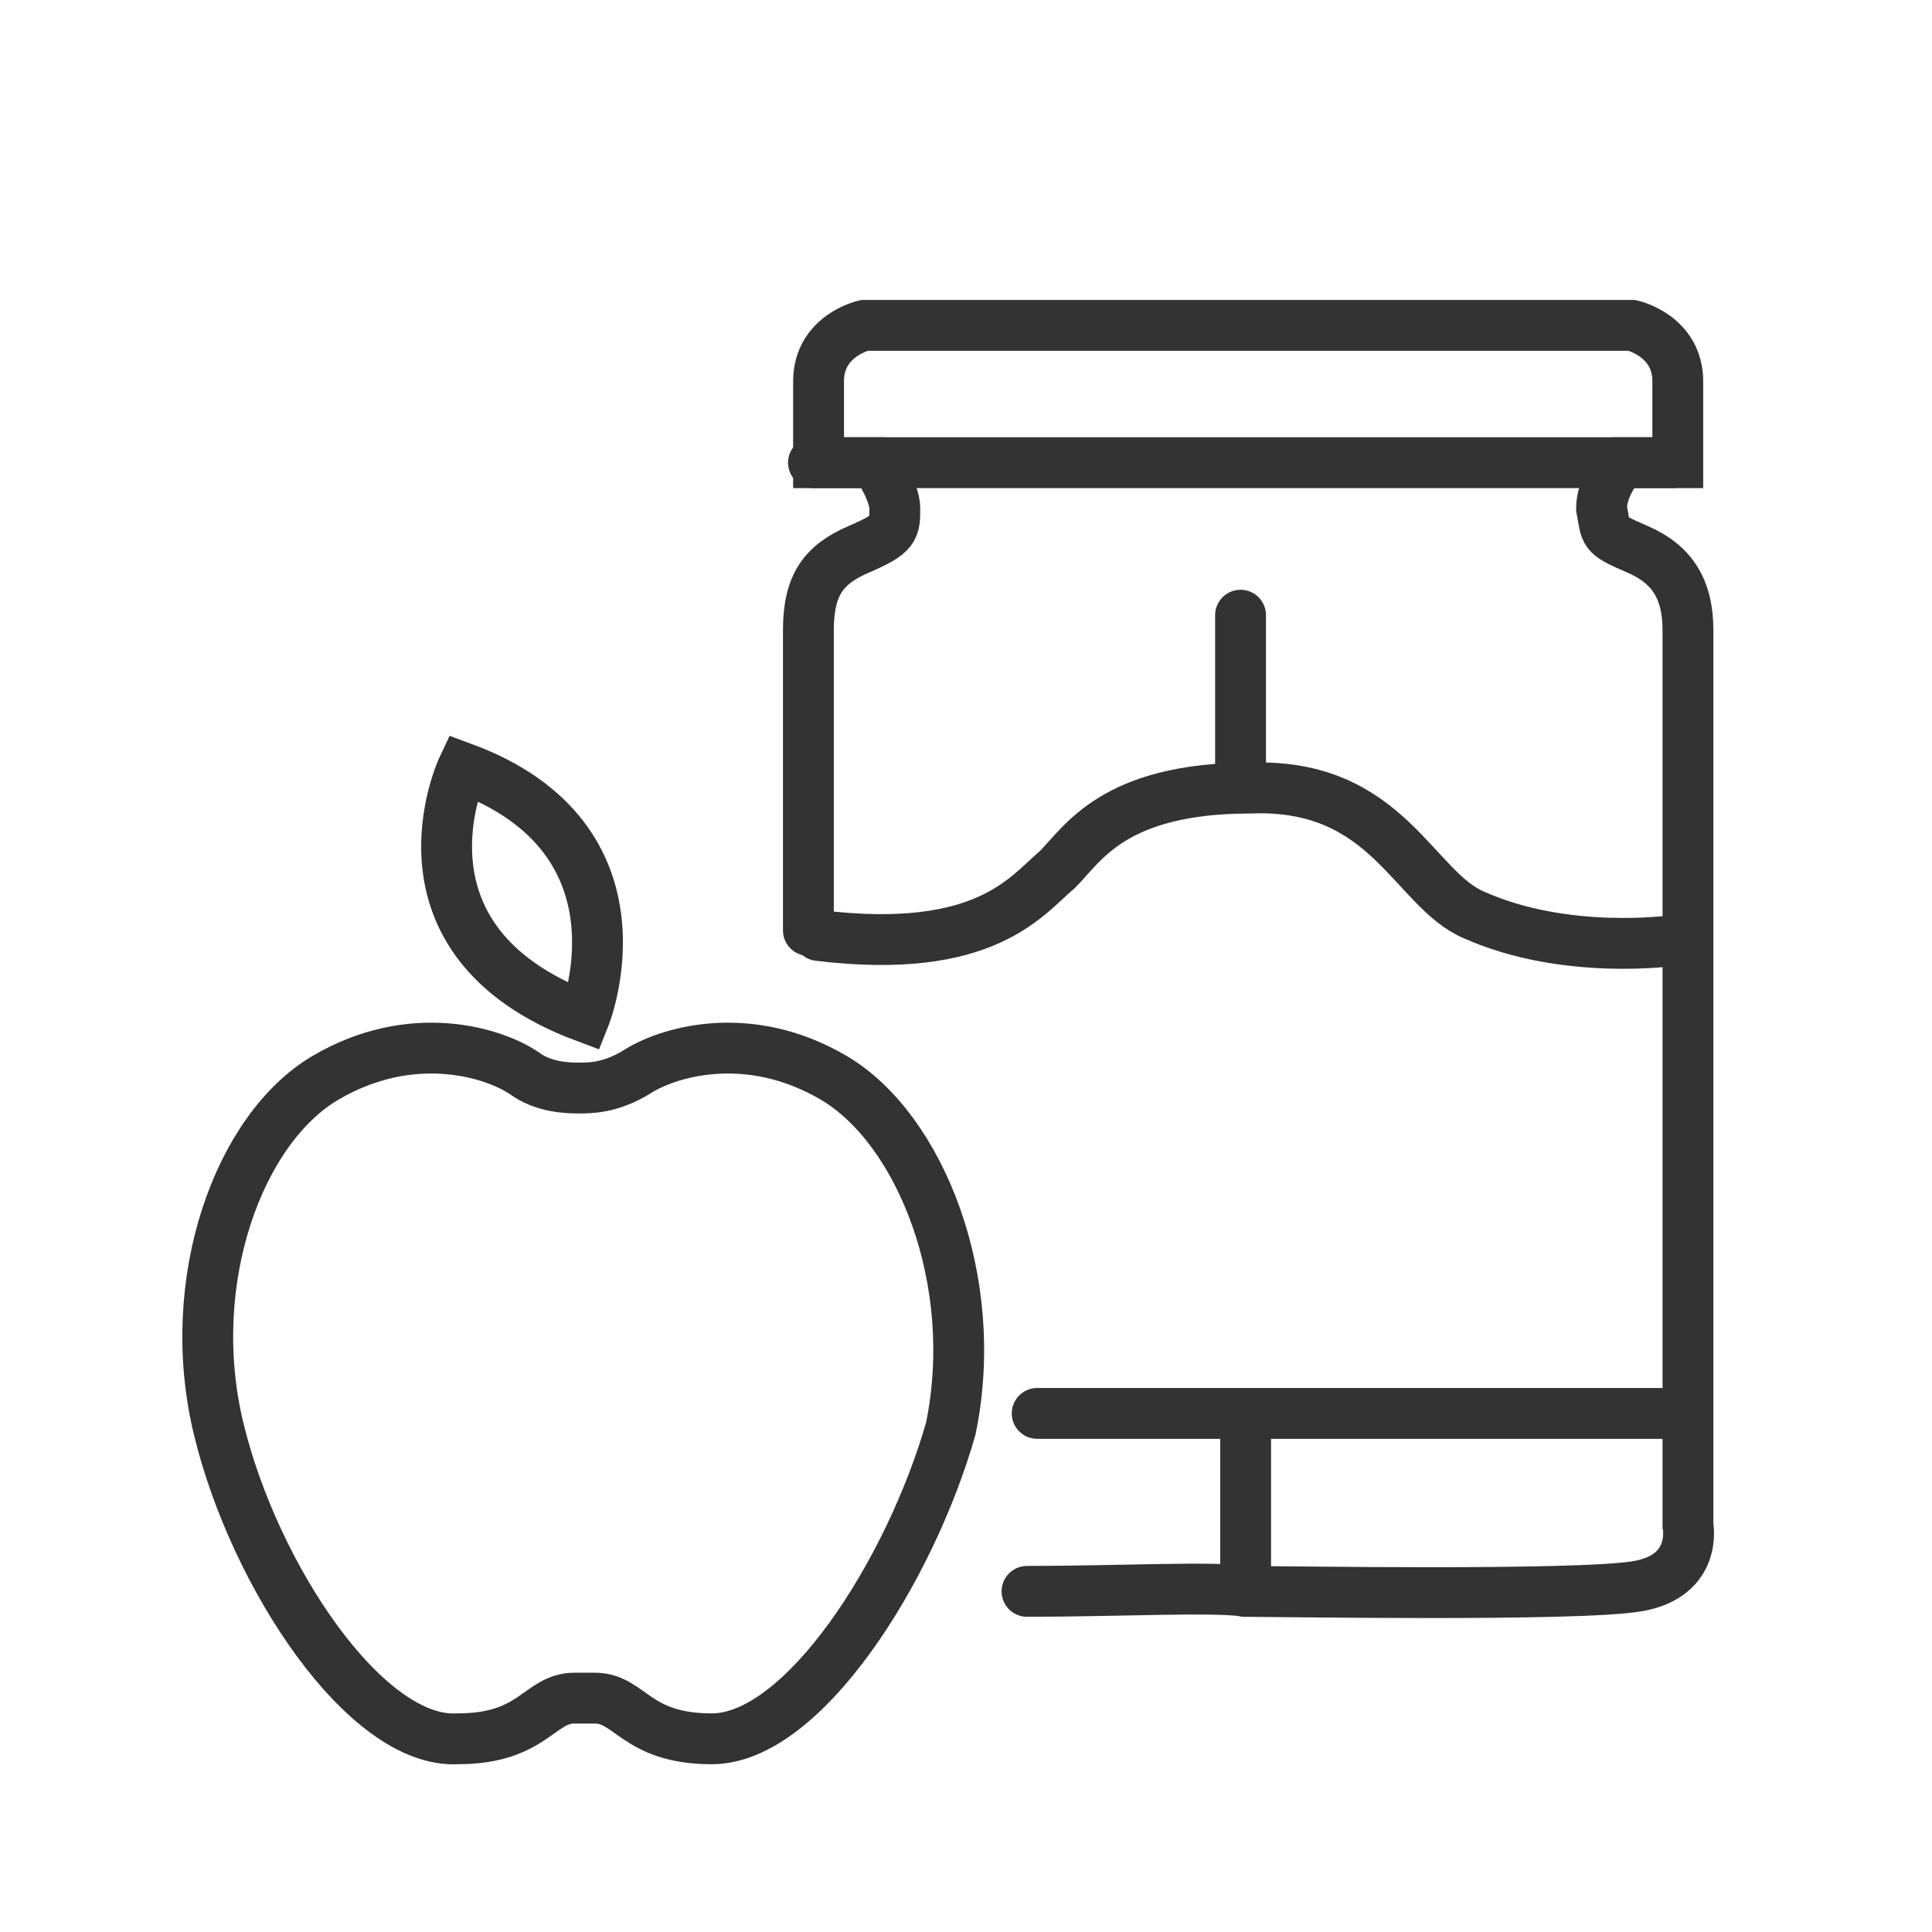 <?xml version="1.0" encoding="utf-8"?>
<!-- Generator: Adobe Illustrator 19.2.0, SVG Export Plug-In . SVG Version: 6.00 Build 0)  -->
<svg version="1.1" id="Layer_1" xmlns="http://www.w3.org/2000/svg" xmlns:xlink="http://www.w3.org/1999/xlink" x="0px" y="0px"
	 width="38px" height="38px" viewBox="0 0 38 38" style="enable-background:new 0 0 38 38;" xml:space="preserve">
<style type="text/css">
	.st0{fill:none;stroke:#333333;stroke-miterlimit:10;}
	.st1{fill:#CF2027;}
	.st2{fill:none;stroke:#333333;stroke-linecap:round;stroke-miterlimit:10;}
	.st3{fill:#333333;}
	.st4{fill:none;stroke:#231F20;stroke-linecap:round;stroke-miterlimit:10;}
	.st5{fill:none;stroke:#333333;stroke-linejoin:round;stroke-miterlimit:10;}
	.st6{fill:none;stroke:#000000;stroke-miterlimit:10;}
	.st7{fill:none;stroke:#000000;stroke-linecap:round;stroke-miterlimit:10;}
	.st8{fill:none;stroke:#CF2027;stroke-width:3;stroke-miterlimit:10;}
	.st9{fill:none;stroke:#FFFFFF;stroke-width:3;stroke-miterlimit:10;}
	.st10{fill:none;stroke:#231F20;stroke-miterlimit:10;}
	.st11{fill:none;stroke:#333333;stroke-linecap:round;stroke-linejoin:round;stroke-miterlimit:10;}
</style>
<g>
	<path class="st0" d="M16.4,21.2c-1.7-1-3.3-0.5-3.9-0.1c-0.5,0.3-0.9,0.3-1.1,0.3l0,0c0,0,0,0,0,0c0,0,0,0,0,0l0,0
		c-0.2,0-0.7,0-1.1-0.3c-0.6-0.4-2.2-0.9-3.9,0.1c-1.7,1-2.8,4-2.1,6.9s2.9,6.2,4.7,6.1c1.5,0,1.6-0.8,2.3-0.8l0.4,0
		c0.7,0,0.8,0.8,2.3,0.8c1.8,0,3.9-3.3,4.7-6.1C19.3,25.2,18.1,22.2,16.4,21.2z"/>
	<path class="st0" d="M11.5,20c0,0,1.4-3.5-2.4-4.9C9.1,15.1,7.5,18.5,11.5,20z"/>
	<path class="st2" d="M20.2,31.3c1.8,0,3.7-0.1,4.3,0v0c0.6,0,6.5,0.1,7.7-0.1c1.2-0.2,1-1.2,1-1.2s0-16.8,0-17.6s-0.3-1.3-1-1.6
		c-0.7-0.3-0.6-0.3-0.7-0.8c0-0.4,0.3-0.8,0.4-0.9H33c0,0,0-0.7,0-1.6c0-0.9-0.9-1.1-0.9-1.1h-7.5c0,0,0,0,0,0H17
		c0,0-0.9,0.2-0.9,1.1c0,0.9,0,1.6,0,1.6h1.1c0.1,0.1,0.4,0.6,0.4,0.9c0,0.4,0,0.5-0.7,0.8c-0.7,0.3-1,0.7-1,1.6c0,0.3,0,2.5,0,5.9"
		/>
	<path class="st2" d="M32.9,18.5c0,0-2.1,0.3-3.9-0.5c-1.2-0.5-1.7-2.6-4.4-2.5c-2.7,0-3.3,1.1-3.8,1.6c-0.6,0.5-1.4,1.7-4.7,1.3"/>
	<line class="st2" x1="16" y1="9.1" x2="32.9" y2="9.1"/>
	<line class="st2" x1="20.4" y1="27.8" x2="33.1" y2="27.8"/>
	<line class="st2" x1="24.4" y1="15.5" x2="24.4" y2="12.1"/>
	<line class="st2" x1="24.5" y1="31.3" x2="24.5" y2="27.9"/>
</g>
</svg>
